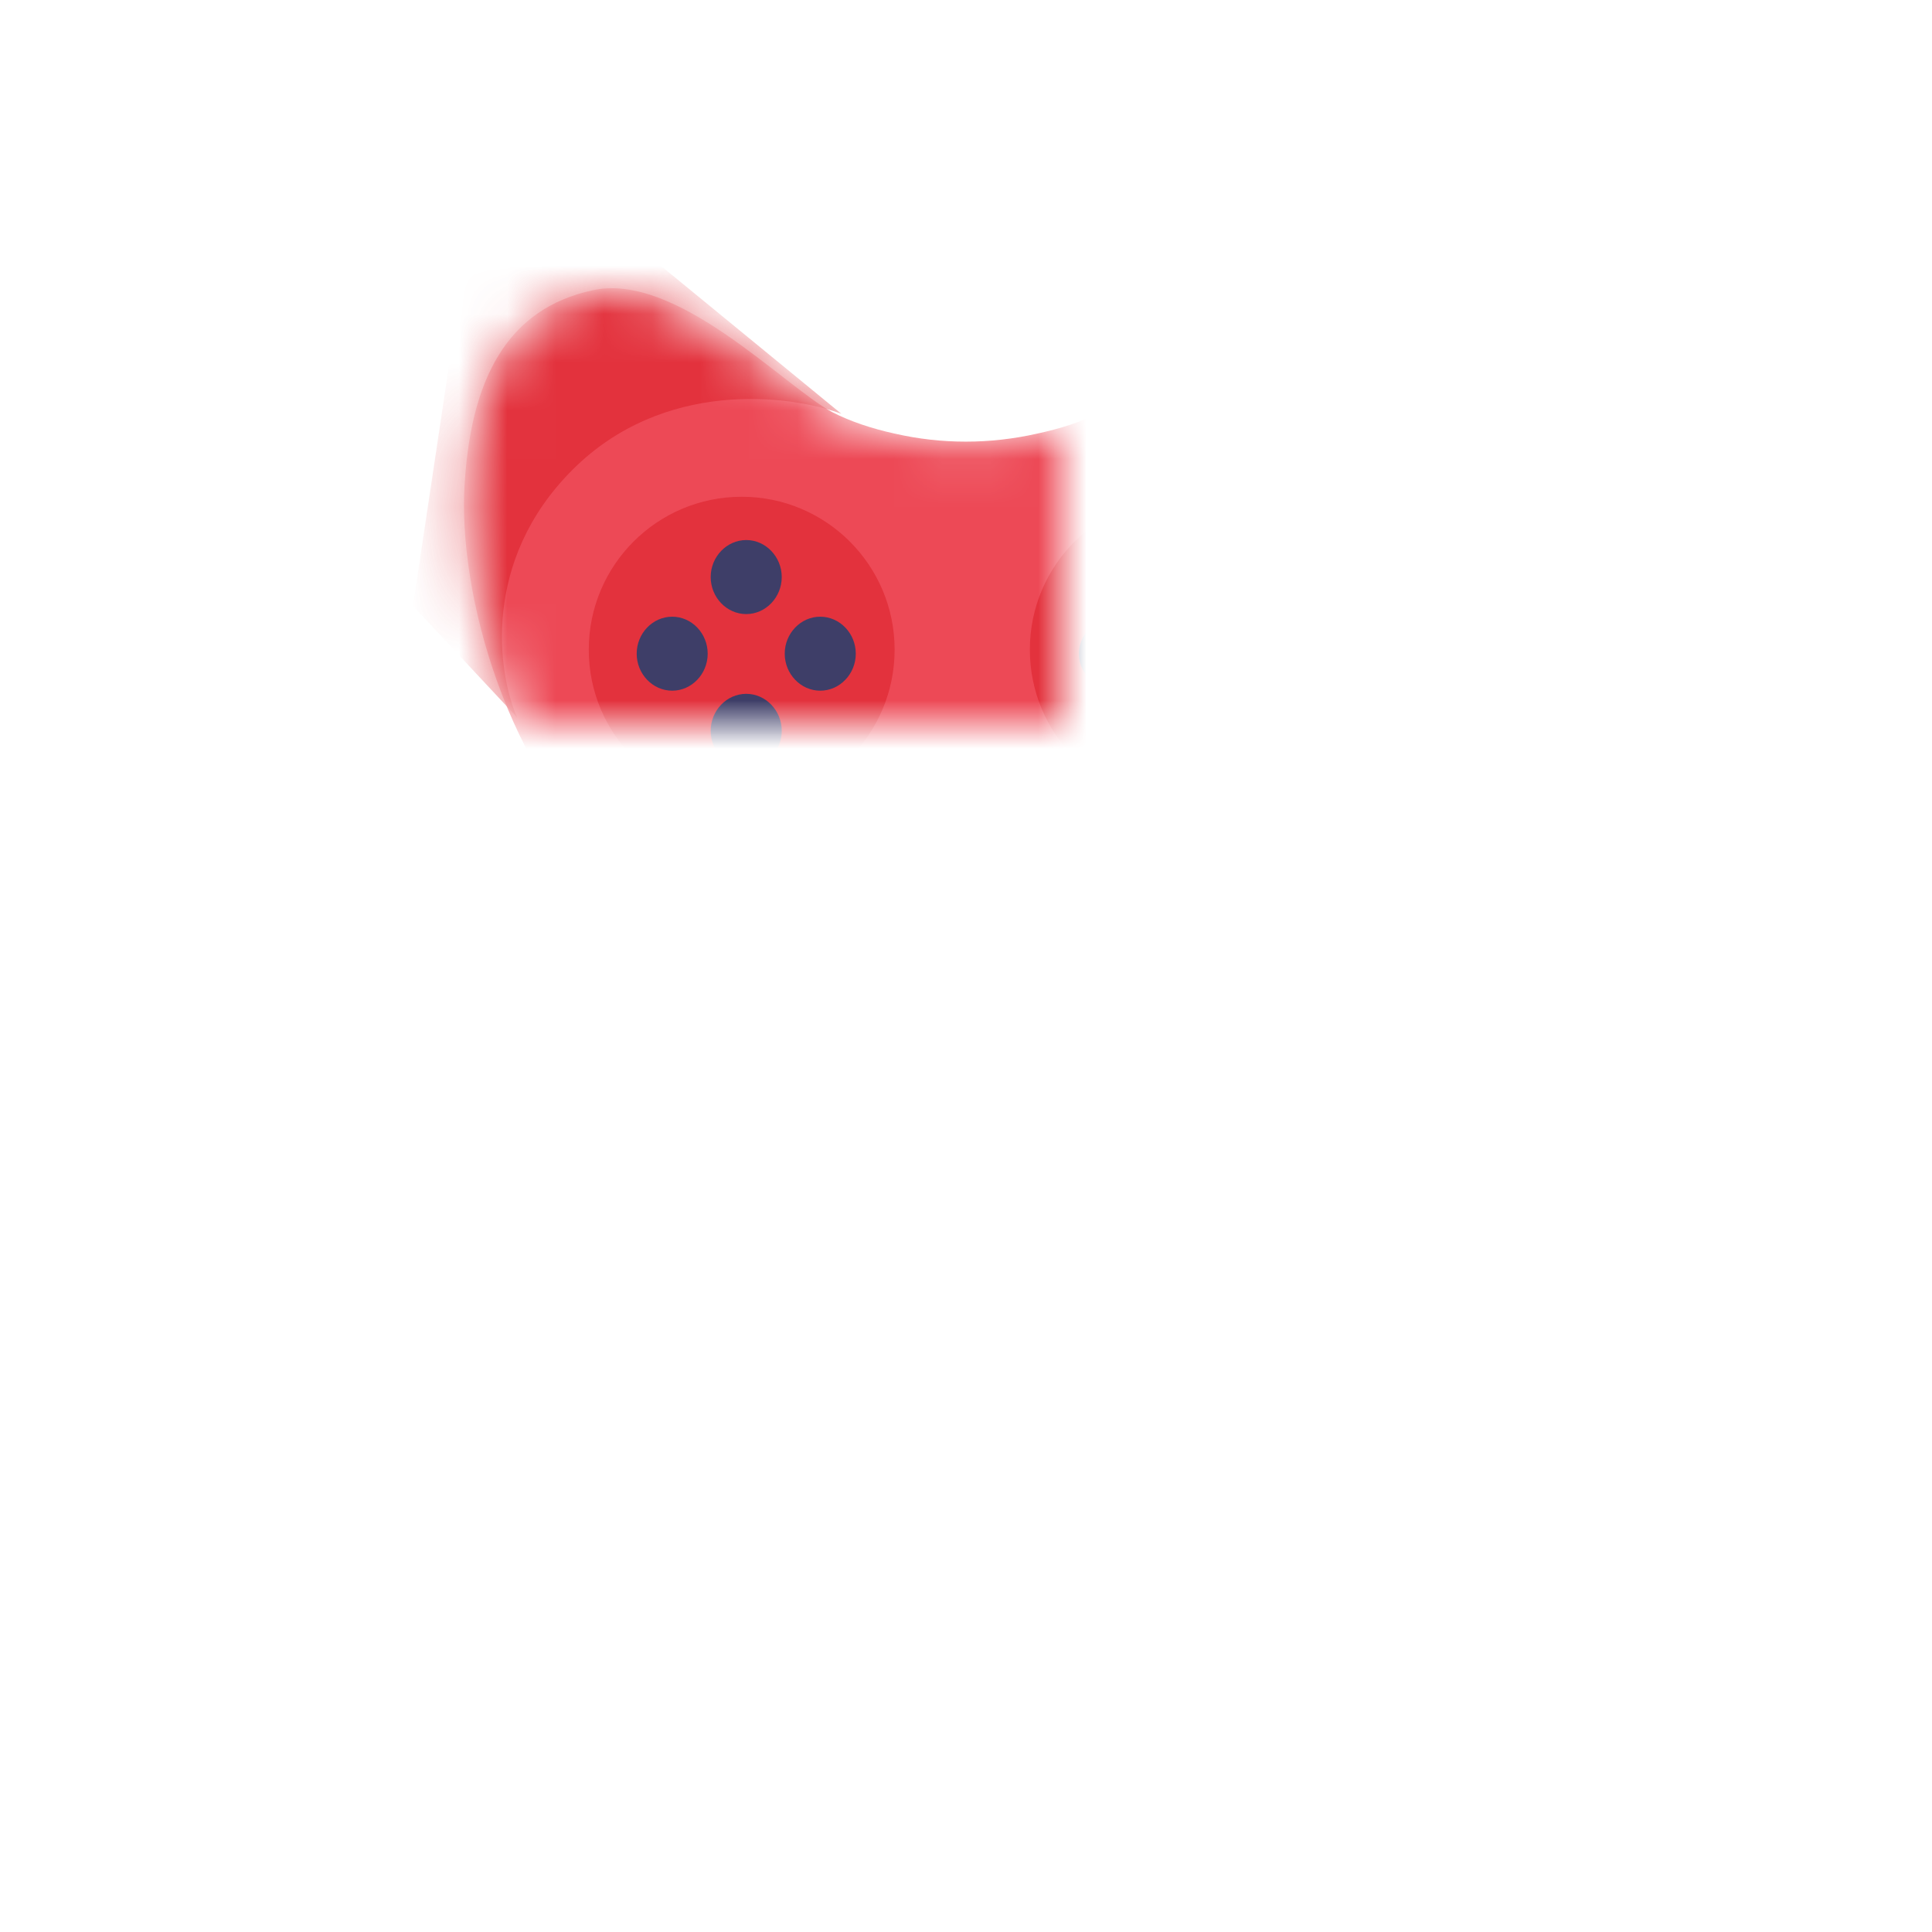<svg width="40" height="40" viewBox="0 0 40 40" fill="none" xmlns="http://www.w3.org/2000/svg">
<mask id="mask0_101_736" style="mask-type:alpha" maskUnits="SpaceOnUse" x="9" y="20" width="22" height="15">
<path d="M26.996 21.834C24.755 20.079 23.68 20.956 22.54 21.402C21.4 21.848 20.001 21.834 20.001 21.834C20.001 21.834 18.589 21.848 17.449 21.402C16.309 20.956 15.233 20.079 12.992 21.834C10.673 23.672 9.52 27.375 9.611 29.784C9.702 32.193 10.531 33.613 12.267 33.989C14.003 34.365 16.205 32.026 17.228 31.469C17.604 31.26 18.07 31.121 18.524 31.023C19.508 30.8 20.506 30.8 21.477 31.023C21.931 31.121 22.397 31.274 22.773 31.469C23.796 32.026 25.999 34.379 27.735 33.989C29.47 33.613 30.287 32.193 30.39 29.784C30.468 27.375 29.328 23.672 26.996 21.834Z" fill="#808080"/>
</mask>
<g mask="url(#mask0_101_736)">
<path d="M26.996 21.834C24.755 20.079 23.68 20.956 22.54 21.402C21.4 21.848 20.001 21.834 20.001 21.834C20.001 21.834 18.589 21.848 17.449 21.402C16.309 20.956 15.233 20.079 12.992 21.834C10.673 23.672 9.52 27.375 9.611 29.784C9.702 32.193 10.531 33.613 12.267 33.989C14.003 34.365 16.205 32.026 17.228 31.469C17.604 31.26 18.07 31.121 18.524 31.023C19.508 30.8 20.506 30.8 21.477 31.023C21.931 31.121 22.397 31.274 22.773 31.469C23.796 32.026 25.999 34.379 27.735 33.989C29.47 33.613 30.287 32.193 30.39 29.784C30.468 27.375 29.328 23.672 26.996 21.834Z" fill="url(#paint0_linear_101_736)"/>
<circle opacity="0.9" cx="15.512" cy="26.549" r="3.166" fill="#079DFB"/>
<path opacity="0.3" d="M18.004 22.349C16.011 21.016 14.532 20.328 14.042 20.15C16.655 20.15 17.73 21.195 19.873 21.232C22.016 21.269 22.199 20.115 24.616 20.06C26.551 20.016 28.231 22.569 28.829 23.851C28.237 23.027 26.639 21.379 24.983 21.379C22.913 21.379 20.495 24.016 18.004 22.349Z" fill="#BAE4FF"/>
<circle opacity="0.9" cx="24.644" cy="26.549" r="3.166" fill="#079DFB"/>
<path d="M17.006 25.782H16.078V24.815C16.078 24.436 15.785 24.131 15.422 24.131C15.059 24.131 14.766 24.436 14.766 24.815V25.782H13.838C13.474 25.782 13.182 26.087 13.182 26.465C13.182 26.844 13.474 27.149 13.838 27.149H14.766V28.116C14.766 28.495 15.059 28.8 15.422 28.8C15.785 28.8 16.078 28.495 16.078 28.116V27.149H17.006C17.369 27.149 17.662 26.844 17.662 26.465C17.662 26.087 17.369 25.782 17.006 25.782Z" fill="url(#paint1_linear_101_736)"/>
<path d="M23.018 25.7C22.614 25.7 22.282 26.046 22.282 26.466C22.282 26.887 22.614 27.233 23.018 27.233C23.422 27.233 23.753 26.887 23.753 26.466C23.753 26.046 23.422 25.7 23.018 25.7Z" fill="url(#paint2_linear_101_736)"/>
<path d="M26.083 25.7C25.679 25.7 25.348 26.046 25.348 26.466C25.348 26.887 25.679 27.233 26.083 27.233C26.487 27.233 26.818 26.887 26.818 26.466C26.818 26.046 26.487 25.7 26.083 25.7Z" fill="url(#paint3_linear_101_736)"/>
<path d="M24.55 24.103C24.147 24.103 23.815 24.448 23.815 24.869C23.815 25.29 24.147 25.635 24.55 25.635C24.954 25.635 25.286 25.29 25.286 24.869C25.286 24.448 24.954 24.103 24.55 24.103Z" fill="url(#paint4_linear_101_736)"/>
<path d="M24.55 27.286C24.147 27.286 23.815 27.632 23.815 28.053C23.815 28.474 24.147 28.819 24.55 28.819C24.954 28.819 25.286 28.474 25.286 28.053C25.286 27.632 24.954 27.286 24.55 27.286Z" fill="url(#paint5_linear_101_736)"/>
<path opacity="0.9" d="M11.89 30.273C10.005 28.388 10.341 26.07 10.744 25.147L8.588 27.456L9.643 34.492H13.726L17.457 31.433C16.387 31.832 13.775 32.158 11.89 30.273Z" fill="#079DFB"/>
<path opacity="0.9" d="M28.148 30.273C30.033 28.388 29.698 26.07 29.294 25.147L31.45 27.456L30.395 34.492H26.312L22.581 31.433C23.651 31.832 26.263 32.158 28.148 30.273Z" fill="#079DFB"/>
</g>
<mask id="mask1_101_736" style="mask-type:alpha" maskUnits="SpaceOnUse" x="9" y="5" width="22" height="15">
<path d="M13.004 18.166C15.245 19.921 16.32 19.044 17.46 18.598C18.6 18.152 19.999 18.166 19.999 18.166C19.999 18.166 21.411 18.152 22.551 18.598C23.691 19.044 24.767 19.921 27.008 18.166C29.327 16.328 30.48 12.625 30.389 10.216C30.298 7.807 29.469 6.387 27.733 6.011C25.997 5.635 23.795 7.974 22.772 8.531C22.396 8.74 21.93 8.879 21.476 8.977C20.492 9.199 19.494 9.199 18.523 8.977C18.069 8.879 17.603 8.726 17.227 8.531C16.204 7.974 14.001 5.621 12.265 6.011C10.53 6.387 9.713 7.807 9.61 10.216C9.532 12.625 10.672 16.328 13.004 18.166Z" fill="#808080"/>
</mask>
<g mask="url(#mask1_101_736)">
<path d="M13.004 18.166C15.245 19.921 16.32 19.044 17.46 18.598C18.6 18.152 19.999 18.166 19.999 18.166C19.999 18.166 21.411 18.152 22.551 18.598C23.691 19.044 24.767 19.921 27.008 18.166C29.327 16.328 30.48 12.625 30.389 10.216C30.298 7.807 29.469 6.387 27.733 6.011C25.997 5.635 23.795 7.974 22.772 8.531C22.396 8.74 21.93 8.879 21.476 8.977C20.492 9.199 19.494 9.199 18.523 8.977C18.069 8.879 17.603 8.726 17.227 8.531C16.204 7.974 14.001 5.621 12.265 6.011C10.53 6.387 9.713 7.807 9.61 10.216C9.532 12.625 10.672 16.328 13.004 18.166Z" fill="url(#paint6_linear_101_736)"/>
<circle opacity="0.7" cx="24.488" cy="13.451" r="3.166" transform="rotate(-180 24.488 13.451)" fill="#DE2832"/>
<path opacity="0.3" d="M21.996 17.651C23.989 18.984 25.468 19.672 25.958 19.85C23.345 19.85 22.27 18.805 20.127 18.768C17.984 18.731 17.801 19.885 15.383 19.94C13.449 19.984 11.769 17.431 11.171 16.149C11.763 16.973 13.361 18.621 15.017 18.621C17.087 18.621 19.505 15.984 21.996 17.651Z" fill="#BAE4FF"/>
<circle opacity="0.7" cx="15.356" cy="13.451" r="3.166" transform="rotate(-180 15.356 13.451)" fill="#DE2832"/>
<path d="M22.994 14.218L23.922 14.218L23.922 15.185C23.922 15.564 24.215 15.869 24.578 15.869C24.942 15.869 25.234 15.564 25.234 15.185L25.234 14.218L26.162 14.218C26.526 14.218 26.818 13.913 26.818 13.535C26.818 13.156 26.526 12.851 26.162 12.851L25.234 12.851L25.234 11.884C25.234 11.505 24.942 11.2 24.578 11.2C24.215 11.2 23.922 11.505 23.922 11.884L23.922 12.851L22.994 12.851C22.631 12.851 22.338 13.156 22.338 13.535C22.338 13.913 22.631 14.218 22.994 14.218Z" fill="url(#paint7_linear_101_736)"/>
<path d="M16.982 14.3C17.386 14.3 17.718 13.954 17.718 13.534C17.718 13.113 17.386 12.768 16.982 12.768C16.578 12.768 16.247 13.113 16.247 13.534C16.247 13.954 16.578 14.3 16.982 14.3Z" fill="url(#paint8_linear_101_736)"/>
<path d="M13.917 14.3C14.321 14.3 14.652 13.954 14.652 13.534C14.652 13.113 14.321 12.768 13.917 12.768C13.513 12.768 13.182 13.113 13.182 13.534C13.182 13.954 13.513 14.3 13.917 14.3Z" fill="url(#paint9_linear_101_736)"/>
<path d="M15.45 15.897C15.853 15.897 16.185 15.552 16.185 15.131C16.185 14.71 15.853 14.365 15.45 14.365C15.046 14.365 14.714 14.71 14.714 15.131C14.714 15.552 15.046 15.897 15.45 15.897Z" fill="url(#paint10_linear_101_736)"/>
<path d="M15.45 12.714C15.853 12.714 16.185 12.368 16.185 11.947C16.185 11.527 15.853 11.181 15.45 11.181C15.046 11.181 14.714 11.527 14.714 11.947C14.714 12.368 15.046 12.714 15.45 12.714Z" fill="url(#paint11_linear_101_736)"/>
<path opacity="0.7" d="M28.11 9.727C29.995 11.612 29.659 13.93 29.256 14.853L31.412 12.544L30.357 5.508L26.274 5.508L22.543 8.567C23.613 8.168 26.225 7.842 28.11 9.727Z" fill="#DE2832"/>
<path opacity="0.7" d="M11.852 9.727C9.967 11.612 10.302 13.93 10.706 14.853L8.55 12.544L9.605 5.508L13.688 5.508L17.419 8.567C16.349 8.168 13.737 7.842 11.852 9.727Z" fill="#DE2832"/>
</g>
<defs>
<linearGradient id="paint0_linear_101_736" x1="20" y1="20.785" x2="20" y2="34.032" gradientUnits="SpaceOnUse">
<stop offset="0.109" stop-color="#22CDFE"/>
<stop offset="1" stop-color="#11B5FD"/>
</linearGradient>
<linearGradient id="paint1_linear_101_736" x1="15.422" y1="24.131" x2="15.422" y2="28.8" gradientUnits="SpaceOnUse">
<stop stop-color="#262653"/>
<stop offset="1" stop-color="#3E3E68"/>
</linearGradient>
<linearGradient id="paint2_linear_101_736" x1="23.018" y1="25.7" x2="23.018" y2="27.233" gradientUnits="SpaceOnUse">
<stop stop-color="#262653"/>
<stop offset="1" stop-color="#3E3E68"/>
</linearGradient>
<linearGradient id="paint3_linear_101_736" x1="26.083" y1="25.7" x2="26.083" y2="27.233" gradientUnits="SpaceOnUse">
<stop stop-color="#262653"/>
<stop offset="1" stop-color="#3E3E68"/>
</linearGradient>
<linearGradient id="paint4_linear_101_736" x1="24.55" y1="24.103" x2="24.55" y2="25.635" gradientUnits="SpaceOnUse">
<stop stop-color="#262653"/>
<stop offset="1" stop-color="#3E3E68"/>
</linearGradient>
<linearGradient id="paint5_linear_101_736" x1="24.55" y1="27.286" x2="24.55" y2="28.819" gradientUnits="SpaceOnUse">
<stop stop-color="#262653"/>
<stop offset="1" stop-color="#3E3E68"/>
</linearGradient>
<linearGradient id="paint6_linear_101_736" x1="20" y1="19.215" x2="20" y2="5.968" gradientUnits="SpaceOnUse">
<stop stop-color="#F4615A"/>
<stop offset="1" stop-color="#ED4956"/>
</linearGradient>
<linearGradient id="paint7_linear_101_736" x1="24.578" y1="15.869" x2="24.578" y2="11.2" gradientUnits="SpaceOnUse">
<stop stop-color="#262653"/>
<stop offset="1" stop-color="#3E3E68"/>
</linearGradient>
<linearGradient id="paint8_linear_101_736" x1="16.982" y1="14.3" x2="16.982" y2="12.768" gradientUnits="SpaceOnUse">
<stop stop-color="#262653"/>
<stop offset="1" stop-color="#3E3E68"/>
</linearGradient>
<linearGradient id="paint9_linear_101_736" x1="13.917" y1="14.3" x2="13.917" y2="12.768" gradientUnits="SpaceOnUse">
<stop stop-color="#262653"/>
<stop offset="1" stop-color="#3E3E68"/>
</linearGradient>
<linearGradient id="paint10_linear_101_736" x1="15.45" y1="15.897" x2="15.45" y2="14.365" gradientUnits="SpaceOnUse">
<stop stop-color="#262653"/>
<stop offset="1" stop-color="#3E3E68"/>
</linearGradient>
<linearGradient id="paint11_linear_101_736" x1="15.45" y1="12.714" x2="15.45" y2="11.181" gradientUnits="SpaceOnUse">
<stop stop-color="#262653"/>
<stop offset="1" stop-color="#3E3E68"/>
</linearGradient>
</defs>
</svg>
